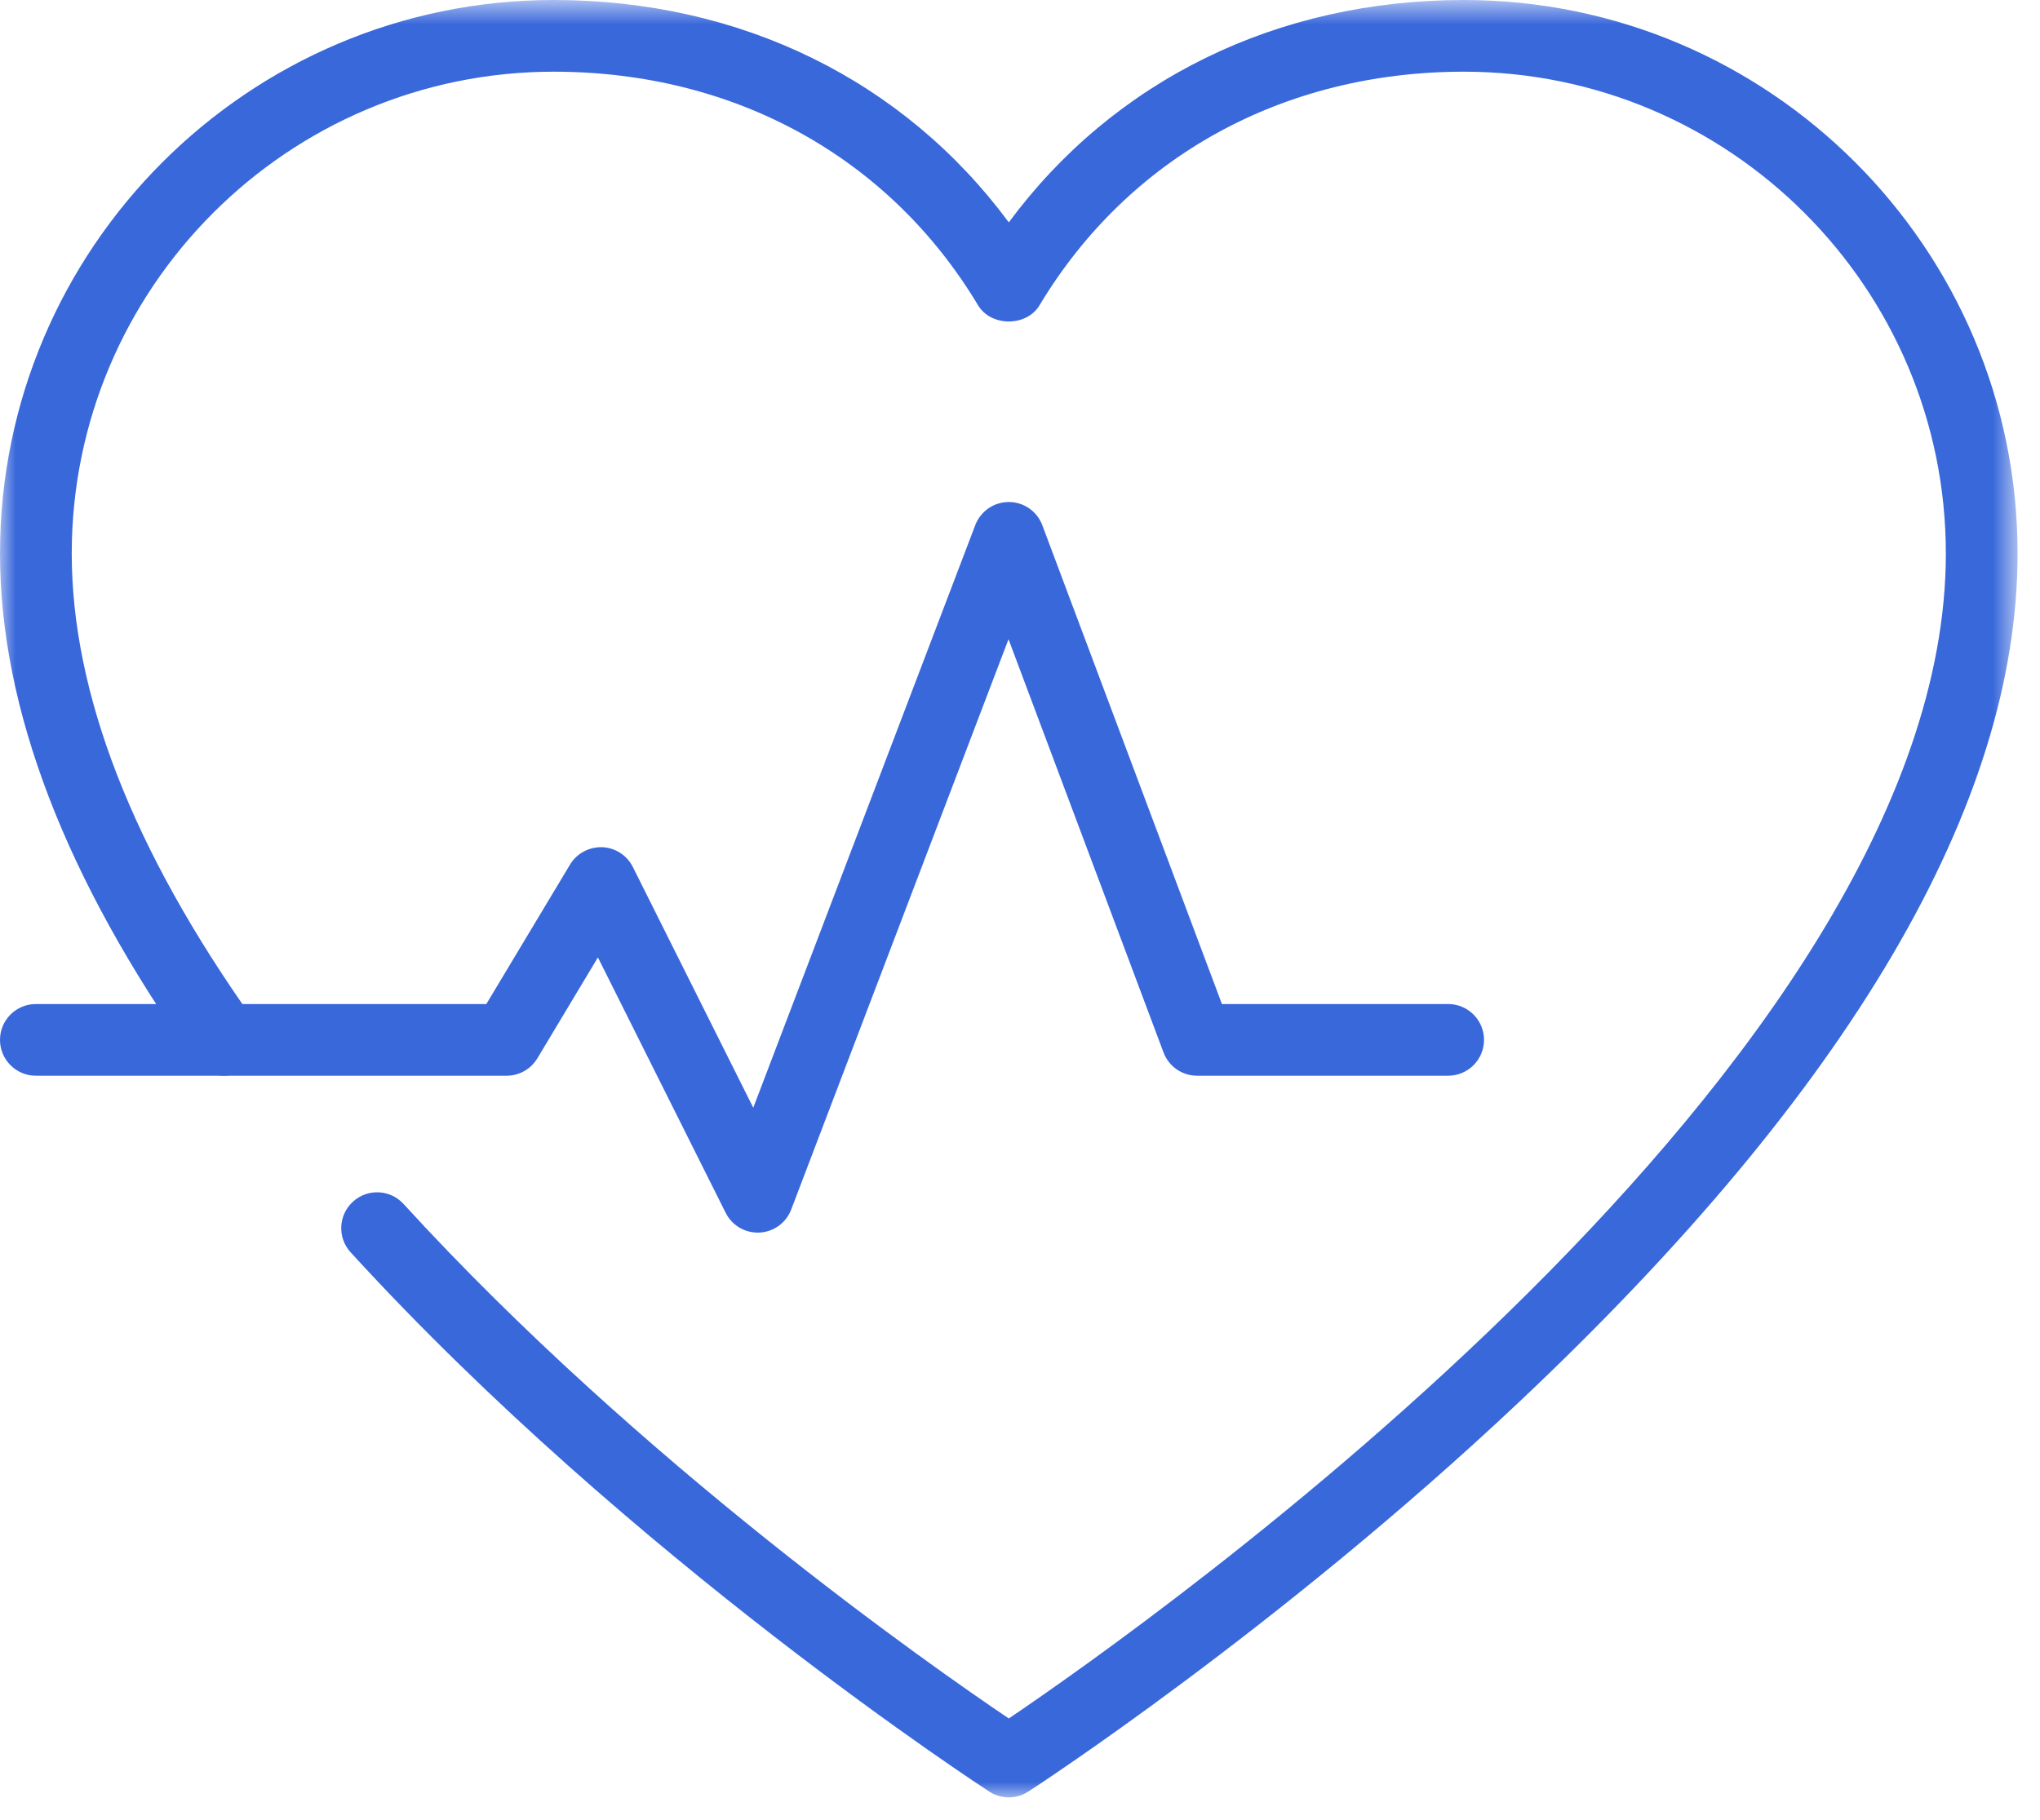 <?xml version="1.0" encoding="UTF-8"?>
<svg width="65px" height="58px" viewBox="0 0 65 58" version="1.1" xmlns="http://www.w3.org/2000/svg" xmlns:xlink="http://www.w3.org/1999/xlink">
    <!-- Generator: Sketch 55.2 (78181) - https://sketchapp.com -->
    <title>Group 6</title>
    <desc>Created with Sketch.</desc>
    <defs>
        <polygon id="path-1" points="0 0.715 64.285 0.715 64.285 58 0 58"></polygon>
    </defs>
    <g id="Page-1" stroke="none" stroke-width="1" fill="none" fill-rule="evenodd">
        <g id="Education" transform="translate(-902, -3669)">
            <g id="Group-6" transform="translate(902, 3668)">
                <g id="Group-3" transform="translate(0, 0.285)">
                    <mask id="mask-2" fill="white">
                        <use xlink:href="#path-1"></use>
                    </mask>
                    <g id="Clip-2"></g>
                    <path d="M32.143,58 C31.928,58 31.712,57.939 31.524,57.817 C31.411,57.744 20.103,50.403 11.172,40.628 C10.746,40.163 10.779,39.44 11.245,39.015 C11.71,38.588 12.434,38.621 12.858,39.087 C20.404,47.345 29.685,53.828 32.143,55.485 C36.474,52.557 62,34.604 62,18.357 C62,9.889 55.111,3 46.643,3 C40.89,3 35.961,5.713 33.122,10.445 C32.709,11.133 31.577,11.133 31.164,10.445 C28.325,5.713 23.396,3 17.643,3 C9.175,3 2.286,9.889 2.286,18.357 C2.286,22.812 4.228,27.805 8.06,33.196 C8.426,33.71 8.306,34.423 7.791,34.789 C7.278,35.154 6.564,35.034 6.198,34.519 C2.086,28.734 -0,23.296 -0,18.357 C-0,8.629 7.915,0.715 17.643,0.715 C23.601,0.715 28.794,3.276 32.143,7.802 C35.492,3.276 40.685,0.715 46.643,0.715 C56.371,0.715 64.286,8.629 64.286,18.357 C64.286,26.356 58.95,35.447 48.427,45.376 C40.69,52.676 32.841,57.767 32.762,57.817 C32.574,57.939 32.358,58 32.143,58" id="Fill-1" fill="#3968DB" mask="url(#mask-2)"></path>
                </g>
                <path d="M24.142,40.285 C23.711,40.285 23.315,40.042 23.121,39.653 L19.051,31.514 L17.122,34.73 C16.915,35.074 16.544,35.285 16.142,35.285 L1.142,35.285 C0.512,35.285 0,34.773 0,34.142 C0,33.512 0.512,33 1.142,33 L15.496,33 L18.163,28.555 C18.378,28.197 18.767,27.992 19.186,28.001 C19.603,28.017 19.978,28.259 20.164,28.632 L24.001,36.305 L31.075,17.736 C31.244,17.293 31.668,17 32.142,17 L32.145,17 C32.621,17.001 33.045,17.296 33.212,17.742 L38.934,33 L46.142,33 C46.773,33 47.285,33.512 47.285,34.142 C47.285,34.773 46.773,35.285 46.142,35.285 L38.142,35.285 C37.666,35.285 37.24,34.99 37.073,34.543 L32.134,21.373 L25.21,39.549 C25.049,39.973 24.652,40.261 24.2,40.284 C24.18,40.285 24.161,40.285 24.142,40.285" id="Fill-4" fill="#3968DB"></path>
            </g>
        </g>
    </g>
</svg>
